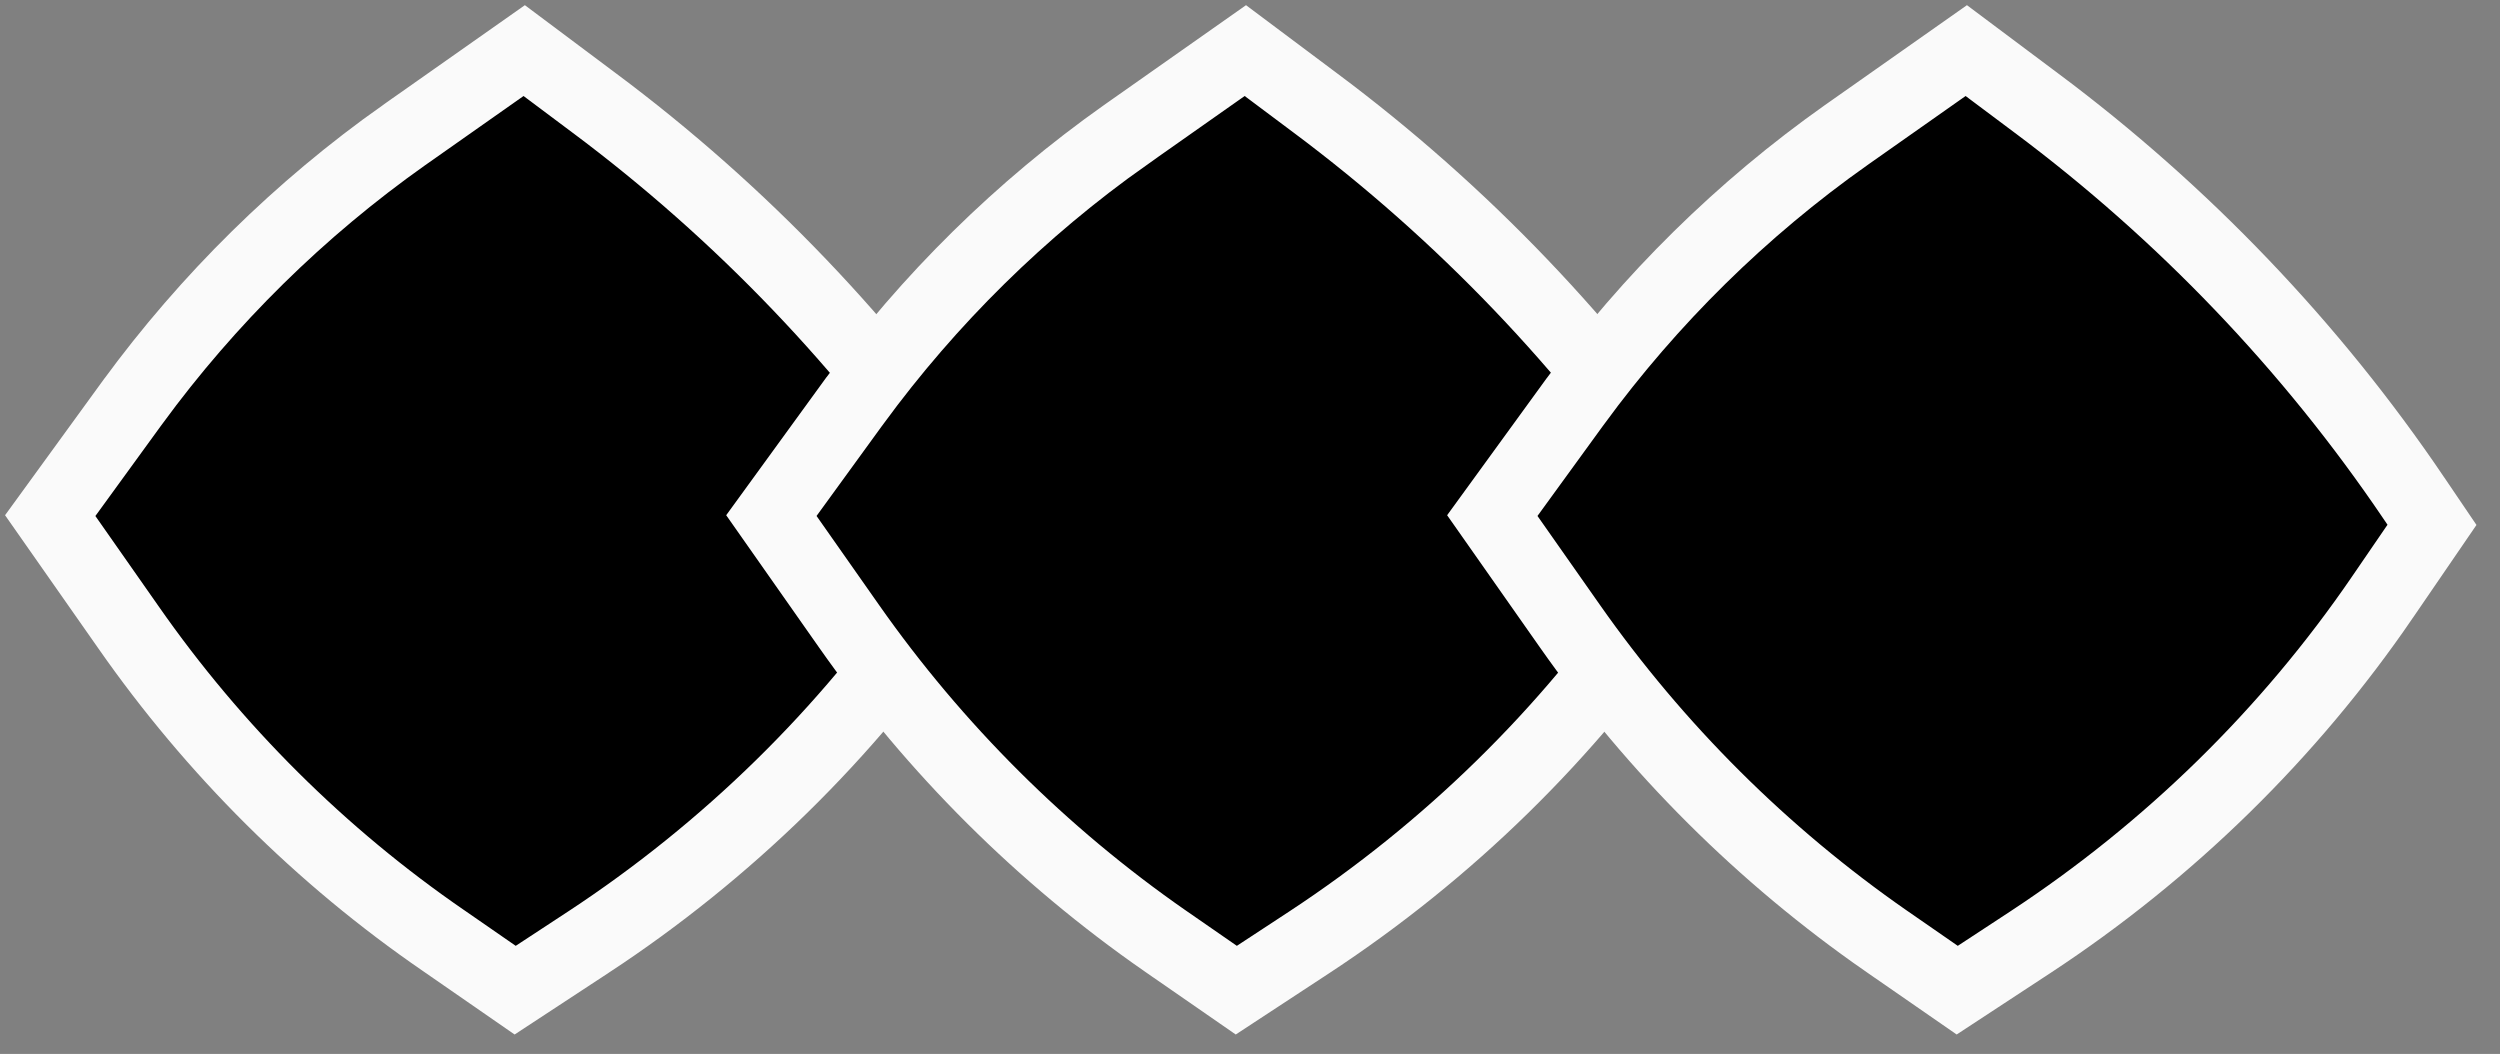 <svg width="102" height="43" viewBox="0 0 102 43" fill="none" xmlns="http://www.w3.org/2000/svg">
<rect x="0" y="0" width="102" height="43" fill="#808080" stroke="none"/>
<path d="M24.237 4.196L24.239 4.197C30.237 8.674 35.453 14.122 39.64 20.308L39.64 20.309L40.389 21.414L38.373 24.358L38.373 24.359C34.551 29.949 29.66 34.724 24.011 38.437C24.011 38.437 24.01 38.437 24.01 38.437L21.019 40.399L18.106 38.382L18.101 38.379C13.09 34.937 8.726 30.591 5.238 25.59L5.236 25.587L2.049 21.037L5.412 16.409C5.412 16.409 5.413 16.408 5.414 16.407C8.492 12.204 12.225 8.524 16.488 5.51C16.489 5.51 16.489 5.51 16.489 5.51L21.388 2.064L24.237 4.196Z" fill="black" stroke="#FAFAFA" stroke-width="3"/>
<path d="M53.659 4.196L53.661 4.197C59.659 8.674 64.875 14.122 69.062 20.308L69.062 20.309L69.811 21.414L67.795 24.358L67.794 24.359C63.972 29.949 59.081 34.724 53.432 38.437C53.432 38.437 53.432 38.437 53.432 38.437L50.441 40.399L47.53 38.383C47.53 38.383 47.529 38.383 47.529 38.383C42.513 34.896 38.147 30.547 34.636 25.543L34.636 25.543L31.472 21.036L34.834 16.409C34.834 16.409 34.835 16.408 34.836 16.407C37.914 12.204 41.647 8.524 45.91 5.511C45.91 5.51 45.911 5.51 45.911 5.51L50.81 2.064L53.659 4.196Z" fill="black" stroke="#FAFAFA" stroke-width="3"/>
<path d="M83.073 4.196L83.075 4.197C89.073 8.674 94.289 14.122 98.476 20.308L98.476 20.309L99.225 21.414L97.209 24.358L97.209 24.359C93.387 29.949 88.495 34.724 82.846 38.437C82.846 38.437 82.846 38.437 82.846 38.437L79.855 40.399L76.944 38.383C76.944 38.383 76.943 38.383 76.943 38.383C71.927 34.896 67.561 30.547 64.05 25.543L64.05 25.543L60.886 21.036L64.248 16.409C64.248 16.409 64.249 16.408 64.25 16.407C67.328 12.204 71.061 8.524 75.324 5.511C75.325 5.51 75.325 5.51 75.326 5.51L80.224 2.064L83.073 4.196Z" fill="black" stroke="#FAFAFA" stroke-width="3"/>
</svg>
